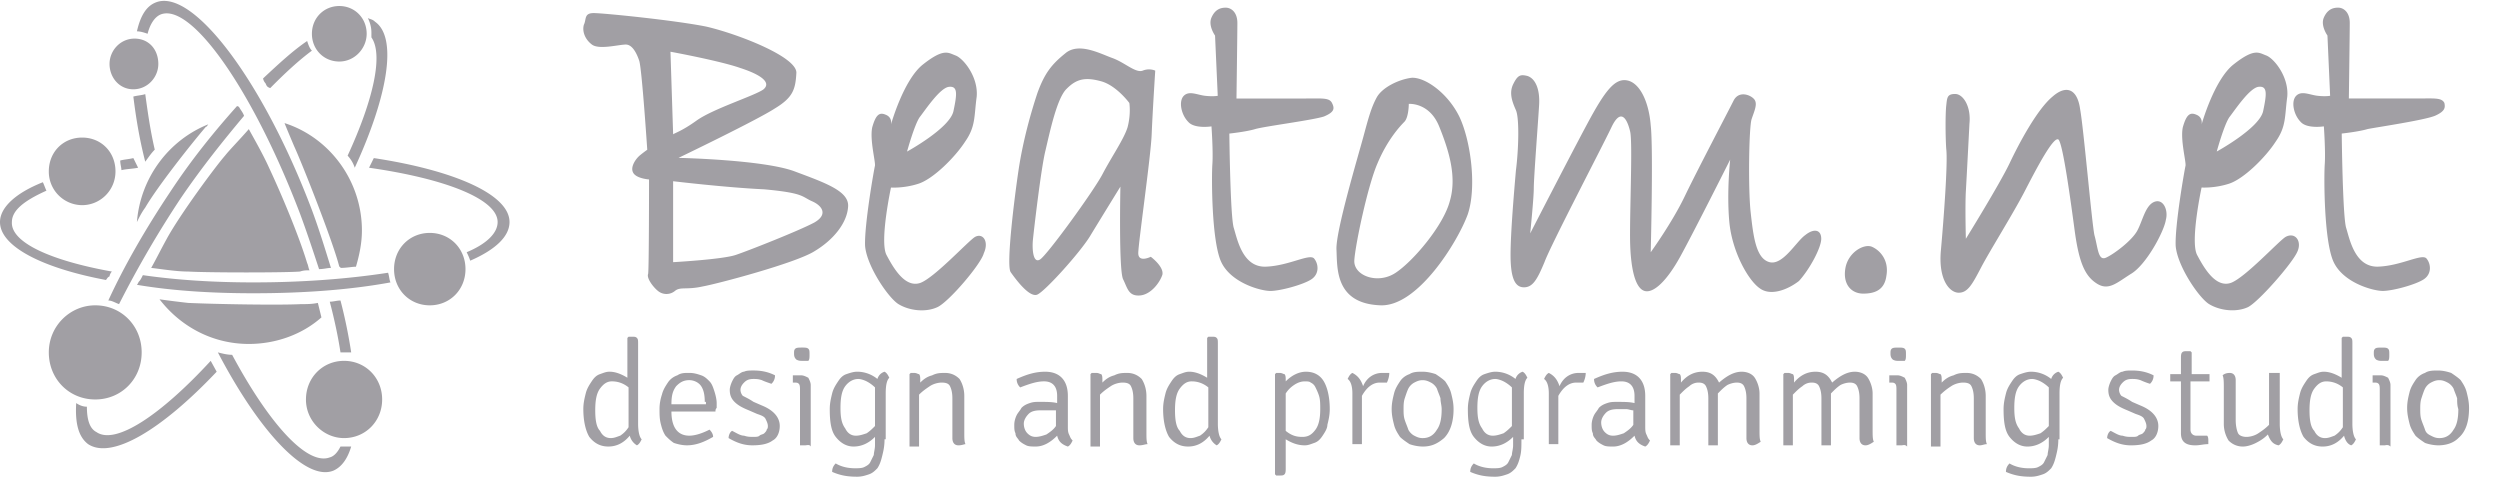 <svg width="145" height="28" fill="none" xmlns="http://www.w3.org/2000/svg"><path fill-rule="evenodd" clip-rule="evenodd" d="M27.067 14.629c1.174-.49 1.795-1.12 1.795-1.75 0-1.33-3.038-2.52-7.457-3.15l.276-.56c4.626.7 7.871 2.1 7.871 3.71 0 .84-.828 1.61-2.278 2.24-.07-.21-.138-.35-.207-.49zm-6.905-5.6c1.519-3.29 2.071-5.88 1.38-6.86v-.28c0-.28-.068-.56-.206-.84.138.07.276.07.414.21 1.312.91.76 4.27-1.174 8.47a1.87 1.87 0 00-.414-.7zm-.483-5.46c-.898 0-1.588-.7-1.588-1.61 0-.91.69-1.61 1.588-1.61.897 0 1.588.7 1.588 1.61 0 .84-.69 1.61-1.588 1.61zm-4.281 1.26a.534.534 0 01-.139-.28c.898-.84 1.727-1.61 2.555-2.17.07.21.138.42.276.56-.759.56-1.588 1.33-2.416 2.17-.207-.07-.207-.14-.276-.28zm3.797 10.71c-.207 0-.414.07-.69.07-.345-1.05-.69-2.1-1.105-3.22C14.707 5.319 11.117.139 9.321.838c-.345.14-.621.56-.76 1.12-.206-.07-.413-.14-.62-.14.207-.91.552-1.47 1.104-1.68 2.14-.84 6.214 4.55 9.045 12.04.415 1.12.76 2.24 1.105 3.36zM9.183 3.709c0 .77-.621 1.47-1.45 1.47-.828 0-1.38-.7-1.38-1.47s.62-1.47 1.45-1.47c.828 0 1.38.63 1.38 1.47zm-4.419 8.19a1.943 1.943 0 01-1.933-1.96c0-1.12.829-1.96 1.933-1.96 1.105 0 1.934.84 1.934 1.96s-.898 1.96-1.934 1.96zm1.726 3.85a.534.534 0 00-.138.28c-.138.07-.138.14-.207.21-3.728-.7-6.145-1.96-6.145-3.36 0-.84.898-1.68 2.486-2.31.069.14.138.35.207.49-1.243.56-2.003 1.12-2.003 1.82-.069 1.19 2.28 2.24 5.8 2.87zm-.966 1.96c1.519 0 2.693 1.19 2.693 2.73s-1.174 2.73-2.693 2.73c-1.52 0-2.693-1.19-2.693-2.73s1.243-2.73 2.693-2.73zm-.484 5.88c0 .7.139 1.26.553 1.47 1.105.77 3.728-.98 6.628-4.13l.346.63c-3.177 3.36-6.077 5.11-7.457 4.2-.553-.42-.76-1.19-.691-2.38.207.14.414.21.621.21zm14.086 2.94c.276-.07.483-.35.622-.63h.621c-.207.7-.552 1.19-1.036 1.4-1.588.63-4.28-2.24-6.697-6.86.276.07.552.14.828.14 2.14 3.99 4.35 6.44 5.662 5.95zm-1.38-3.36c0-1.26.966-2.24 2.209-2.24s2.21.98 2.21 2.24c0 1.26-.967 2.24-2.21 2.24-1.174 0-2.21-.98-2.21-2.24zm2.278-2.73h-.276c-.139-.91-.346-1.89-.622-2.94.207 0 .415-.07.622-.07.276 1.05.483 2.1.621 3.01h-.345zm-2.555-2.8c.345 0 .621 0 .967-.07l.207.84c-1.105.98-2.624 1.54-4.212 1.54-2.071 0-3.936-.98-5.179-2.59.484.07 1.036.14 1.657.21 1.52.07 5.18.14 6.56.07zm-1.864-7.91c.69 1.47 1.726 3.92 2.21 5.53.068.14.068.28.137.42-.207 0-.345 0-.552.07-.829.07-5.317.07-6.49 0-.691 0-1.52-.14-2.141-.21.276-.49.552-1.05.898-1.68.76-1.4 2.83-4.2 3.383-4.83.276-.35.898-.98 1.381-1.54.345.63.829 1.47 1.174 2.24zm-1.726-3.5c.069.14.207.28.276.49-1.174 1.4-2.417 2.94-3.66 4.76a61.17 61.17 0 00-3.59 6.16c-.207-.07-.415-.21-.622-.21.898-1.96 2.14-4.13 3.59-6.3 1.244-1.89 2.556-3.5 3.868-4.97.069 0 .069 0 .138.07zm-1.934 1.12c-.897 1.05-2.83 3.5-3.521 4.69-.207.28-.345.56-.484.84.208-2.59 1.865-4.76 4.143-5.67-.069.07-.069.14-.138.14zm-4.971 1.96c.276-.07.483-.07.76-.14l.276.56c-.346.07-.691.07-.967.14 0-.14-.07-.35-.07-.56zm1.45-3.85c.138.98.276 2.03.552 3.22-.207.21-.345.42-.552.7-.345-1.33-.553-2.66-.69-3.78.276-.07.483-.07.69-.14zm11.255 10.01c-.346-1.4-2.14-5.95-2.624-7-.207-.49-.415-.98-.553-1.33 2.624.84 4.489 3.36 4.489 6.23 0 .7-.139 1.4-.346 2.1-.207 0-.552.07-.897.07 0-.07-.07-.07-.07-.07zm2.969.91c-2.279.42-4.972.63-7.94.63-2.418 0-4.696-.14-6.768-.49.07-.07.07-.14.139-.21.069-.07.138-.21.207-.35 1.933.28 4.074.42 6.421.42 2.9 0 5.524-.21 7.802-.56.07.21.07.42.139.56zm2.278-2.87c1.174 0 2.072.91 2.072 2.1s-.898 2.1-2.072 2.1-2.071-.91-2.071-2.1.897-2.1 2.071-2.1zM142.583 25.41c-.276.28-.69.42-1.173.42a2.45 2.45 0 01-.76-.14c-.207-.14-.414-.28-.552-.42-.138-.21-.277-.42-.346-.7-.069-.28-.138-.56-.138-.91s.069-.63.138-.91.208-.49.346-.7c.138-.21.345-.35.552-.42.207-.14.483-.14.76-.14.276 0 .552.07.759.14.207.14.414.28.552.42.139.21.277.42.346.7.069.28.138.56.138.91 0 .84-.207 1.4-.622 1.75zm-.069-2.31c-.069-.21-.138-.35-.207-.56a.838.838 0 00-.345-.35c-.138-.07-.276-.14-.483-.14-.208 0-.346.07-.484.14a.838.838 0 00-.345.35c-.069.14-.138.35-.207.56-.069.21-.069.42-.069.63 0 .21 0 .42.069.63.069.21.138.35.207.56.069.21.207.28.345.35.138.07.276.14.484.14.345 0 .621-.14.828-.49.207-.28.276-.7.276-1.19-.069-.21-.069-.42-.069-.63zm-4.212 2.73h-.276v-3.22c0-.14 0-.28-.069-.35-.069-.07-.138-.07-.276-.07h-.069v-.42h.483c.138 0 .276.07.415.14.069.14.138.28.138.42v3.57c-.138-.14-.277-.07-.346-.07zm-.138-4.9c-.138 0-.207 0-.345-.07-.069-.07-.138-.14-.138-.35 0-.14 0-.21.069-.28.069-.07.207-.07.414-.07.138 0 .277 0 .346.07.069.07.069.14.069.35 0 .14 0 .28-.069.35h-.346zm-2.209 4.34c-.345.42-.76.63-1.243.63-.483 0-.829-.21-1.105-.56-.207-.35-.345-.91-.345-1.61 0-.35.069-.63.138-.91s.207-.49.345-.7c.138-.21.276-.35.484-.42.207-.07.345-.14.552-.14.345 0 .69.14 1.036.35V19.6l.069-.07h.207c.138 0 .207 0 .276.07.069.07.069.14.069.35v4.62c0 .42.069.77.207.91-.069.14-.138.28-.276.35-.207-.07-.345-.28-.414-.56zm-.069-2.8a1.496 1.496 0 00-.967-.35c-.276 0-.483.14-.69.42-.208.28-.277.7-.277 1.26s.069.98.277 1.19c.138.28.345.42.621.42.207 0 .345-.07.552-.14.208-.14.346-.28.484-.49v-2.31zm-4.35 2.73c-.207.21-.415.35-.691.49-.276.14-.552.21-.759.21-.345 0-.622-.14-.829-.35a1.83 1.83 0 01-.276-.98v-2.1c0-.28 0-.56-.069-.7.069-.07.207-.14.414-.14s.345.14.345.42v2.31c0 .35.07.63.139.77s.276.21.483.21c.207 0 .483-.07.69-.21.208-.14.415-.28.622-.49v-3.01h.621v2.94c0 .42.069.77.207.91-.069.14-.138.28-.276.35-.345-.07-.483-.28-.621-.63zm-4.488-3.08v2.8c0 .21.138.35.345.35h.621c.069.07.069.21.069.28v.21c-.276 0-.483.07-.759.07-.553 0-.829-.21-.829-.7v-3.01h-.621v-.42h.621v-.91c0-.14 0-.28.069-.35.069-.07.138-.07.277-.07h.207l.069.07v1.26h1.035v.42h-1.104zm-3.384 1.19l.484.21c.69.28 1.035.7 1.035 1.19 0 .35-.138.7-.414.84-.276.21-.69.28-1.174.28-.483 0-.897-.14-1.381-.42 0-.14.069-.35.207-.42.277.14.484.28.691.28.207.07.345.07.552.07.138 0 .277 0 .346-.07.069-.07.207-.07.276-.14.069-.07.138-.14.138-.21.069-.07.069-.14.069-.21 0-.14-.069-.28-.138-.42-.069-.14-.276-.21-.484-.28l-.483-.21c-.345-.14-.621-.28-.828-.49-.208-.21-.277-.42-.277-.7 0-.14.069-.35.138-.49.07-.14.139-.28.277-.35.138-.07.276-.21.414-.21.138-.07.345-.07.552-.07.415 0 .829.07 1.243.28a.64.64 0 01-.207.49 4.712 4.712 0 01-.552-.21c-.207-.07-.346-.07-.484-.07-.276 0-.414.07-.552.21-.138.14-.207.28-.207.42 0 .14.069.28.138.35.276.14.414.21.621.35zm-4.281 2.17c0 .42-.069.7-.138.98s-.138.49-.276.7c-.138.14-.276.28-.483.35-.207.07-.415.14-.691.14-.552 0-.966-.07-1.45-.28 0-.21.069-.35.207-.49.346.21.76.28 1.105.28.207 0 .414 0 .553-.07.138-.07.276-.14.345-.28l.207-.42c0-.14.069-.35.069-.56v-.49c-.345.35-.76.56-1.243.56-.414 0-.759-.21-1.036-.56-.276-.35-.345-.91-.345-1.61 0-.35.069-.63.138-.91s.207-.49.346-.7c.138-.21.276-.35.483-.42.207-.07.414-.14.621-.14.415 0 .829.14 1.174.42a.627.627 0 01.414-.42c.138.07.208.21.277.35-.139.14-.208.42-.208.91v2.66h-.069zm-.552-3.01a2.097 2.097 0 00-.483-.35c-.138-.07-.346-.14-.484-.14-.276 0-.552.14-.759.42-.207.28-.276.7-.276 1.26s.069.91.276 1.19c.138.28.345.42.621.42.207 0 .415-.07.622-.14.207-.14.345-.28.483-.42v-2.24zm-4.005 3.36c-.207 0-.345-.14-.345-.42V23.1c0-.35-.069-.56-.138-.7-.069-.14-.207-.21-.483-.21-.208 0-.484.07-.691.21a3.8 3.8 0 00-.621.49v3.01h-.553v-4.2l.069-.07h.207c.139 0 .208.07.277.07.069.07.069.21.069.35v.14c.207-.21.414-.35.69-.42.276-.14.484-.14.76-.14.345 0 .621.14.828.35.138.21.276.56.276.98v2.1c0 .35 0 .56.07.7-.139 0-.277.07-.415.07zm-4.557 0h-.276v-3.22c0-.14 0-.28-.069-.35-.069-.07-.138-.07-.276-.07h-.069v-.42h.483c.138 0 .276.07.414.14.069.14.138.28.138.42v3.57c-.138-.14-.207-.07-.345-.07zm-.138-4.9c-.138 0-.207 0-.345-.07-.069-.07-.138-.14-.138-.35 0-.14 0-.21.069-.28.069-.07.207-.07.414-.07.138 0 .276 0 .345.07.069.07.069.14.069.35 0 .14 0 .28-.069.35h-.345zm-1.933 4.9c-.207 0-.346-.14-.346-.42V23.1c0-.35-.069-.56-.138-.7-.069-.14-.207-.21-.414-.21s-.414.07-.552.14c-.207.14-.346.28-.553.49v3.01h-.552V23.1c0-.35-.069-.56-.138-.7-.069-.14-.207-.21-.414-.21a.778.778 0 00-.553.21c-.207.14-.345.28-.552.49v2.94h-.553V21.7l.069-.07h.208c.138 0 .207.07.276.07.069.07.069.21.069.35v.14c.345-.42.759-.63 1.243-.63.483 0 .759.21.966.63.484-.42.898-.63 1.312-.63.345 0 .622.14.76.35.138.21.276.56.276.91v2.1c0 .35 0 .56.069.7-.207.14-.345.21-.483.21zm-6.56 0c-.207 0-.345-.14-.345-.42V23.1c0-.35-.069-.56-.138-.7-.069-.14-.207-.21-.414-.21-.208 0-.415.07-.553.14-.207.14-.345.28-.552.49v3.01h-.553V23.1c0-.35-.069-.56-.138-.7-.069-.14-.207-.21-.414-.21a.778.778 0 00-.552.21c-.207.14-.346.28-.553.49v2.94h-.552V21.7l.069-.07h.207c.138 0 .207.07.276.07.07.07.07.21.07.35v.14c.345-.42.759-.63 1.242-.63.484 0 .76.21.967.63.483-.42.897-.63 1.312-.63.345 0 .621.14.759.35.138.21.276.56.276.91v2.1c0 .35 0 .56.069.7-.207.14-.345.21-.483.21zm-6.836-.56c-.414.42-.828.63-1.242.63-.208 0-.415 0-.553-.07-.138-.07-.276-.14-.414-.28-.07-.14-.207-.21-.207-.42-.07-.14-.07-.28-.07-.49 0-.21.07-.42.139-.56.069-.14.207-.28.276-.42.138-.14.276-.21.483-.28.207-.07.346-.07.553-.07.414 0 .76 0 1.035.07v-.42c0-.56-.276-.84-.76-.84-.413 0-.828.14-1.38.35a.64.64 0 01-.207-.49c.621-.28 1.105-.42 1.657-.42.829 0 1.312.49 1.312 1.4v1.75c0 .21 0 .35.069.49s.069.21.207.35c-.069.14-.138.28-.276.35-.414-.14-.553-.35-.622-.63zm-.069-1.47c-.138 0-.276-.07-.414-.07h-.483c-.346 0-.553.07-.69.21-.139.14-.277.35-.277.56 0 .21.07.42.207.56.138.14.276.21.484.21.207 0 .414-.07.621-.14.207-.14.414-.28.552-.49v-.84zm-3.314-1.61c-.414 0-.76.28-1.036.77v2.8h-.552v-2.94c0-.35-.069-.7-.276-.84.069-.14.138-.28.276-.35.276.14.483.35.621.77.208-.49.622-.77 1.105-.77h.415c0 .21-.07.42-.139.56h-.414zm-3.176 3.29c0 .42 0 .7-.07.98-.068.28-.137.49-.275.7-.138.14-.276.28-.484.35-.207.07-.414.14-.69.14-.553 0-.967-.07-1.45-.28 0-.21.069-.35.207-.49.345.21.76.28 1.105.28.207 0 .414 0 .552-.07.138-.07.276-.14.345-.28l.207-.42c0-.14.07-.35.07-.56v-.49c-.346.35-.76.56-1.243.56-.415 0-.76-.21-1.036-.56-.276-.35-.345-.91-.345-1.61 0-.35.069-.63.138-.91s.207-.49.345-.7c.138-.21.276-.35.483-.42.208-.07.415-.14.622-.14.414 0 .828.14 1.174.42a.627.627 0 01.414-.42c.138.07.207.21.276.35-.138.14-.207.42-.207.91v2.66h-.138zm-.552-3.01a2.099 2.099 0 00-.484-.35c-.138-.07-.345-.14-.483-.14-.276 0-.553.14-.76.42-.207.28-.276.7-.276 1.26s.07.91.276 1.19c.138.28.346.42.622.42.207 0 .414-.07.621-.14.207-.14.345-.28.484-.42v-2.24zm-5.18 3.43a2.46 2.46 0 01-.759-.14c-.207-.14-.414-.28-.552-.42-.138-.21-.276-.42-.345-.7-.07-.28-.138-.56-.138-.91s.069-.63.138-.91.207-.49.345-.7c.138-.21.345-.35.552-.42.208-.14.484-.14.76-.14s.552.07.76.14c.207.14.414.28.552.42.138.21.276.42.345.7.07.28.138.56.138.91 0 .77-.207 1.33-.552 1.68-.414.35-.76.49-1.243.49zm1.037-2.8c-.07-.21-.138-.35-.207-.56a.837.837 0 00-.346-.35c-.138-.07-.276-.14-.483-.14-.207 0-.345.07-.483.14a.837.837 0 00-.346.35c-.069.14-.138.35-.207.56-.069.21-.069.42-.069.63 0 .21 0 .42.07.63.068.21.137.35.206.56.07.14.207.28.346.35.138.07.276.14.483.14.345 0 .621-.14.829-.49.207-.28.276-.7.276-1.19 0-.21-.07-.42-.07-.63zm-3.522-.91c-.414 0-.76.28-1.035.77v2.8h-.553v-2.94c0-.35-.069-.7-.276-.84.069-.14.138-.28.276-.35.276.14.483.35.622.77.207-.49.621-.77 1.104-.77h.415c0 .21-.07.42-.138.56h-.415zm-3.314 3.08c-.138.21-.276.35-.483.42-.207.07-.346.14-.553.14-.414 0-.76-.14-1.105-.35v1.68c0 .14 0 .28-.069.35-.069.07-.138.07-.276.07h-.207l-.069-.07V21.7l.07-.07h.206c.138 0 .207.07.276.07.07.07.07.21.07.35v.07c.345-.35.759-.56 1.173-.56.484 0 .829.21 1.036.56.207.35.345.91.345 1.61 0 .35-.069.63-.138.91 0 .21-.138.42-.276.63zm-.207-2.31c-.07-.21-.138-.35-.207-.49a.543.543 0 00-.276-.28c-.07-.07-.208-.07-.346-.07-.207 0-.414.07-.621.21-.207.14-.345.28-.484.49v2.17c.346.28.622.35.967.35s.553-.14.76-.42c.207-.28.276-.7.276-1.19 0-.28 0-.56-.07-.77zm-6.353 2.31c-.345.42-.76.63-1.242.63-.484 0-.829-.21-1.105-.56-.207-.35-.345-.91-.345-1.61 0-.35.069-.63.138-.91s.207-.49.345-.7c.138-.21.276-.35.483-.42.207-.07.346-.14.553-.14.345 0 .69.14 1.035.35V19.6l.07-.07h.206c.139 0 .208 0 .277.07.069.07.069.14.069.35v4.62c0 .42.069.77.207.91-.07.14-.138.28-.276.35a.915.915 0 01-.415-.56zm-.069-2.8c-.345-.28-.69-.35-.966-.35s-.484.14-.69.42c-.208.28-.277.7-.277 1.26s.07.98.276 1.19c.138.28.346.42.622.42.207 0 .345-.07.552-.14.207-.14.345-.28.483-.49v-2.31zm-4.004 3.36c-.207 0-.346-.14-.346-.42V23.1c0-.35-.069-.56-.138-.7-.069-.14-.207-.21-.483-.21-.207 0-.483.07-.69.21-.208.14-.415.28-.622.49v3.01h-.552v-4.2l.069-.07h.276c.138 0 .207.07.276.07.07.07.07.21.07.35v.14c.206-.21.413-.35.69-.42.276-.14.483-.14.76-.14.344 0 .62.14.828.35.138.21.276.56.276.98v2.1c0 .35 0 .56.069.7-.138 0-.276.07-.483.07zm-4.765-.56c-.414.42-.828.63-1.242.63-.208 0-.415 0-.553-.07-.138-.07-.276-.14-.414-.28-.07-.14-.207-.21-.207-.42-.07-.14-.07-.28-.07-.49 0-.21.07-.42.139-.56.069-.14.207-.28.276-.42.138-.14.276-.21.483-.28.207-.07.346-.07.553-.07.414 0 .76 0 1.035.07v-.42c0-.56-.276-.84-.76-.84-.413 0-.828.14-1.38.35a.64.64 0 01-.207-.49c.621-.28 1.105-.42 1.657-.42.828 0 1.312.49 1.312 1.4v1.75c0 .21 0 .35.069.49s.069.21.207.35c-.07.14-.138.28-.276.35-.414-.14-.553-.35-.622-.63zm-.069-1.47h-.897c-.346 0-.553.07-.69.21-.139.14-.277.35-.277.56 0 .21.069.42.207.56.138.14.276.21.483.21.208 0 .415-.07.622-.14.207-.14.414-.28.552-.49v-.91zm-5.662 2.03c-.207 0-.345-.14-.345-.42V23.1c0-.35-.069-.56-.138-.7-.069-.14-.207-.21-.483-.21-.207 0-.484.07-.69.21-.208.14-.415.28-.622.49v3.01h-.553v-4.2l.07-.07h.207c.138 0 .207.07.276.07.069.07.069.21.069.35v.14c.207-.21.414-.35.69-.42.276-.14.484-.14.76-.14.345 0 .621.14.828.35.139.21.277.56.277.98v2.1c0 .35 0 .56.069.7-.07 0-.207.07-.415.07zm-4.28-.35c0 .42-.07.7-.139.98s-.138.49-.276.7c-.138.14-.276.28-.483.35-.207.07-.415.14-.69.14-.553 0-.967-.07-1.45-.28 0-.21.068-.35.206-.49.346.21.76.28 1.105.28.207 0 .414 0 .553-.07.138-.07.276-.14.345-.28l.207-.42c0-.14.069-.35.069-.56v-.49c-.345.35-.76.56-1.243.56-.414 0-.76-.21-1.035-.56-.277-.35-.346-.91-.346-1.61 0-.35.07-.63.138-.91.07-.28.207-.49.346-.7.138-.21.276-.35.483-.42.207-.07.414-.14.621-.14.415 0 .829.14 1.174.42.07-.21.207-.35.414-.42.139.07.208.21.277.35-.139.14-.208.42-.208.91v2.66h-.069zm-.553-3.01a2.099 2.099 0 00-.483-.35c-.138-.07-.346-.14-.484-.14-.276 0-.552.14-.76.42-.206.28-.275.7-.275 1.26s.069.91.276 1.19c.138.28.345.42.621.42.207 0 .415-.07.622-.14.207-.14.345-.28.483-.42v-2.24zm-4.074 3.36H46.4v-3.22c0-.14 0-.28-.069-.35-.07-.07-.138-.07-.276-.07h-.07v-.42h.485c.137 0 .275.07.413.14.07.14.139.28.139.42v3.57c-.07-.14-.208-.07-.346-.07zm-.138-4.9c-.138 0-.207 0-.345-.07-.07-.07-.138-.14-.138-.35 0-.14 0-.21.069-.28.069-.07.207-.07.414-.07.138 0 .276 0 .345.07.07.07.07.14.07.35 0 .14 0 .28-.07.35h-.345zm-2.83 2.38l.483.21c.69.28 1.035.7 1.035 1.19 0 .35-.138.7-.414.84-.276.21-.69.28-1.174.28-.483 0-.898-.14-1.38-.42 0-.14.068-.35.206-.42.276.14.484.28.69.28.208.07.346.07.553.07.138 0 .276 0 .345-.07.07-.07.208-.07.277-.14.069-.07.138-.14.138-.21.069-.07.069-.14.069-.21 0-.14-.07-.28-.138-.42-.07-.14-.277-.21-.484-.28l-.483-.21c-.345-.14-.621-.28-.829-.49-.207-.21-.276-.42-.276-.7 0-.14.07-.35.138-.49.07-.14.138-.28.276-.35.139-.07.277-.21.415-.21.138-.07.345-.07.552-.07.414 0 .829.07 1.243.28a.64.64 0 01-.207.49c-.207-.07-.414-.14-.553-.21-.207-.07-.345-.07-.483-.07-.276 0-.414.07-.552.21-.138.14-.207.28-.207.42 0 .14.069.28.138.35.276.14.414.21.621.35zm-2.21.56h-2.555c0 .98.414 1.4 1.036 1.4.345 0 .76-.14 1.173-.35.139.14.208.28.208.42-.484.28-.967.49-1.52.49-.276 0-.552-.07-.759-.14-.207-.14-.345-.28-.483-.42-.138-.21-.207-.42-.276-.7-.07-.28-.07-.56-.07-.84 0-.35.07-.63.139-.84.069-.28.207-.49.345-.7.138-.21.345-.35.552-.42.207-.14.414-.14.69-.14.277 0 .484.07.691.14.207.07.345.21.483.35.139.14.208.35.277.56.069.21.138.49.138.7v.28c-.07.07-.07.14-.07.21zm-.622-.56c0-.42-.069-.7-.207-.91-.138-.21-.414-.35-.69-.35-.346 0-.553.14-.76.35-.207.28-.276.56-.276 1.05h2.002v-.14h-.069zm-4.35 1.96c-.345.42-.76.63-1.243.63-.483 0-.828-.21-1.104-.56-.208-.35-.346-.91-.346-1.61 0-.35.07-.63.139-.91s.207-.49.345-.7c.138-.21.276-.35.483-.42.207-.07.345-.14.552-.14.346 0 .69.14 1.036.35V19.6l.07-.07h.206c.138 0 .207 0 .276.07.07.07.07.14.07.35v4.62c0 .42.069.77.207.91-.07.14-.138.28-.276.35a.915.915 0 01-.415-.56zm-.069-2.8c-.345-.28-.69-.35-.967-.35-.276 0-.483.14-.69.42-.207.28-.276.7-.276 1.26s.069.98.276 1.19c.138.28.345.42.622.42.207 0 .345-.07.552-.14.207-.14.345-.28.483-.49v-2.31zm104.8-15.766c-.57.26-3.418.678-3.935.782-.518.157-1.502.261-1.502.261s.052 4.85.259 5.477c.207.678.518 2.295 1.864 2.242 1.346-.052 2.537-.782 2.796-.469.259.313.311.887-.155 1.2-.466.313-1.812.678-2.382.678-.57 0-2.278-.47-2.848-1.67-.57-1.199-.57-4.954-.518-5.684.052-.73-.052-2.191-.052-2.191s-.983.156-1.346-.26c-.414-.418-.569-1.2-.259-1.513.311-.313.777-.052 1.243 0 .466.052.725 0 .725 0l-.155-3.495s-.415-.574-.208-1.043c.208-.47.518-.574.829-.574.311 0 .673.261.673.887 0 .574-.052 4.381-.052 4.381h4.039c.932 0 1.346-.052 1.502.26.052.262.052.47-.518.731zm-8.026 7.928c-.311.678-2.227 2.869-2.848 3.182-.673.313-1.605.208-2.226-.157-.57-.313-1.865-2.19-1.968-3.39-.052-1.2.518-4.433.569-4.642.052-.209-.31-1.513-.155-2.243.207-.73.414-.886.777-.73.414.156.311.574.311.574s.724-2.608 1.864-3.495c1.191-.939 1.449-.678 1.864-.521.466.156 1.346 1.251 1.242 2.399-.155 1.147-.051 1.721-.673 2.608-.569.886-1.864 2.19-2.744 2.451-.829.26-1.553.209-1.553.209s-.674 3.13-.259 3.912c.414.782 1.087 1.93 1.967 1.616.829-.313 2.745-2.399 3.159-2.66.569-.313.984.261.673.887zm-1.968-8.189c.207-.99.259-1.46-.259-1.408-.517.052-1.346 1.304-1.708 1.773-.311.47-.725 1.982-.725 1.982s2.485-1.356 2.692-2.347zm-7.663 9.44c-.829.522-1.295.992-1.968.575-.673-.418-1.035-1.148-1.294-3.026-.259-1.93-.673-4.955-.932-5.32-.259-.313-1.295 1.67-1.968 2.973-.673 1.304-2.019 3.443-2.537 4.434-.518.99-.777 1.46-1.295 1.46-.518 0-1.191-.73-1.035-2.451.155-1.722.414-5.112.31-5.894-.051-.782-.051-2.034 0-2.504.052-.469.052-.678.518-.678s.932.73.829 1.722c-.052.99-.156 3.025-.208 3.911-.051.887 0 2.765 0 2.765s1.968-3.182 2.538-4.382c.569-1.2 1.605-3.129 2.485-3.86.829-.73 1.45-.416 1.605.731.207 1.147.674 6.572.829 7.302.207.73.207 1.513.673 1.304.466-.209 1.502-.991 1.812-1.565.311-.574.466-1.46.984-1.669.518-.208.829.47.673 1.043-.103.678-1.139 2.608-2.019 3.13zm-15.534 1.148c-.673 0-1.191-.521-1.036-1.46.155-.939 1.088-1.46 1.554-1.252.466.209.983.782.828 1.67-.104.834-.673 1.042-1.346 1.042zm-6.007-.313c-.673-.47-1.605-2.138-1.76-3.86-.156-1.72.051-3.598.051-3.598s-2.122 4.225-2.9 5.633c-.776 1.408-1.553 2.138-2.07 1.982-.518-.157-.777-1.2-.829-2.66-.052-1.46.155-5.894 0-6.572-.155-.678-.518-1.46-1.087-.26-.57 1.199-3.521 6.832-3.884 7.823-.414.99-.673 1.46-1.19 1.46-.519 0-.778-.521-.778-1.877 0-1.304.208-3.704.311-4.903.156-1.2.207-3.025 0-3.495-.207-.47-.414-.99-.155-1.512s.414-.574.828-.47c.466.157.725.783.673 1.67-.051.886-.31 4.224-.31 4.85 0 .574-.207 2.608-.207 2.608s2.278-4.434 3.314-6.363c1.035-1.93 1.605-2.66 2.33-2.504.725.156 1.242 1.252 1.346 2.608.155 1.304 0 7.354 0 7.354s1.243-1.721 1.968-3.234c.725-1.512 2.537-4.955 2.848-5.58.31-.574.983-.313 1.191-.053.207.261 0 .678-.156 1.148-.155.47-.207 4.068-.052 5.424.156 1.408.311 2.66 1.088 2.869.777.208 1.553-1.2 2.071-1.565.518-.417.932-.313.932.209 0 .521-.673 1.773-1.294 2.451-.674.522-1.657.887-2.279.417zm-22.006.991c-2.641-.104-2.486-2.19-2.538-3.233-.052-1.044 1.243-5.373 1.554-6.52.31-1.148.466-1.721.776-2.295.311-.574 1.243-1.043 2.02-1.147.777-.053 2.123.886 2.796 2.294.673 1.46.984 4.12.466 5.633-.57 1.565-2.9 5.373-5.074 5.268zM83.47 7.33c-.57-1.408-1.76-1.304-1.76-1.304s0 .782-.26 1.043c-.258.261-.983 1.043-1.553 2.4-.57 1.303-1.294 4.746-1.346 5.632-.052.887 1.346 1.409 2.382.73 1.035-.677 2.796-2.764 3.158-4.172.415-1.408-.051-2.92-.62-4.329zm-10.667.156c-.517.157-1.501.261-1.501.261s.051 4.85.259 5.477c.207.678.517 2.295 1.864 2.242 1.346-.052 2.537-.782 2.796-.469.259.313.31.887-.156 1.2-.466.313-1.812.678-2.381.678-.57 0-2.279-.47-2.848-1.67-.57-1.199-.57-4.954-.518-5.684.052-.73-.052-2.191-.052-2.191s-.984.156-1.346-.26c-.415-.418-.57-1.2-.26-1.513.312-.313.778-.052 1.244 0 .466.052.725 0 .725 0l-.156-3.495s-.414-.574-.207-1.043c.207-.47.518-.574.828-.574.311 0 .674.261.674.887 0 .574-.052 4.381-.052 4.381h4.039c.932 0 1.346-.052 1.501.26.156.314.156.523-.466.783-.621.209-3.469.574-3.987.73zm-6.058 7.407s.777.573.673 1.043c-.155.47-.673 1.147-1.294 1.2-.673.052-.725-.418-.984-.94-.26-.52-.156-5.372-.156-5.372s-1.19 1.93-1.76 2.87c-.57.938-2.59 3.18-3.055 3.39-.466.208-1.295-.94-1.553-1.305-.26-.417.207-4.224.465-5.945.26-1.722.725-3.338 1.088-4.434.414-1.147.828-1.669 1.605-2.295.777-.678 2.02 0 2.744.261.725.26 1.347.887 1.761.73a.956.956 0 01.725 0s-.155 2.4-.207 3.703c-.052 1.304-.777 6.311-.777 6.885 0 .574.725.209.725.209zm-1.243-8.92s-.725-.99-1.605-1.25c-.932-.262-1.45-.157-2.02.416-.569.522-.983 2.504-1.242 3.6-.259 1.042-.673 4.641-.725 5.163-.052.521 0 1.408.414 1.147.415-.26 3.107-3.964 3.625-4.955.518-.99 1.243-2.034 1.45-2.712.207-.782.103-1.408.103-1.408zM54.37 17.814c-.674.314-1.606.21-2.227-.156-.57-.313-1.864-2.19-1.968-3.39-.051-1.2.518-4.433.57-4.642.052-.209-.31-1.513-.155-2.243.207-.73.414-.886.776-.73.415.156.31.574.31.574s.726-2.608 1.865-3.495c1.19-.939 1.45-.678 1.864-.521.466.156 1.346 1.251 1.243 2.399-.156 1.147-.052 1.721-.673 2.608-.57.886-1.864 2.19-2.745 2.451-.828.26-1.553.209-1.553.209s-.673 3.13-.259 3.912c.414.782 1.087 1.93 1.968 1.616.828-.313 2.744-2.399 3.158-2.66.466-.26.829.261.518.94-.155.625-2.02 2.816-2.692 3.129zm.931-11.37c.208-.99.26-1.46-.258-1.408-.518.052-1.347 1.304-1.71 1.773-.31.47-.724 1.982-.724 1.982s2.485-1.356 2.692-2.347zm-9.216 3.495c1.812.678 3.158 1.147 3.106 2.034-.051.939-.828 1.93-1.967 2.608-1.088.678-5.592 1.877-6.473 2.034-.932.209-1.294 0-1.605.26a.774.774 0 01-.984 0c-.259-.208-.673-.73-.57-.99.052-.261.052-5.477.052-5.477s-.776-.052-.932-.417c-.155-.313.156-.782.415-.991.258-.209.414-.313.414-.313s-.31-4.694-.466-5.163c-.156-.47-.414-.94-.777-.94-.414 0-1.553.314-1.968 0-.414-.312-.57-.782-.466-1.147.156-.313 0-.678.57-.678s4.712.418 6.524.783c1.813.417 5.334 1.773 5.23 2.712-.052.939-.207 1.408-1.243 2.034-1.035.678-5.592 2.869-5.592 2.869s4.92.104 6.732.782zM40.44 6.965c.983-.678 3.313-1.408 3.831-1.773.518-.418-.207-.887-1.346-1.252-1.189-.417-4.038-.94-4.038-.94l.155 4.798c0-.052.466-.156 1.399-.834zm-1.399 3.547v4.694s2.848-.157 3.625-.417c.777-.261 3.676-1.409 4.557-1.878.828-.47.466-.991-.156-1.252-.57-.26-.466-.47-2.744-.678-2.227-.104-5.282-.47-5.282-.47z" fill="#A19FA4"/></svg>